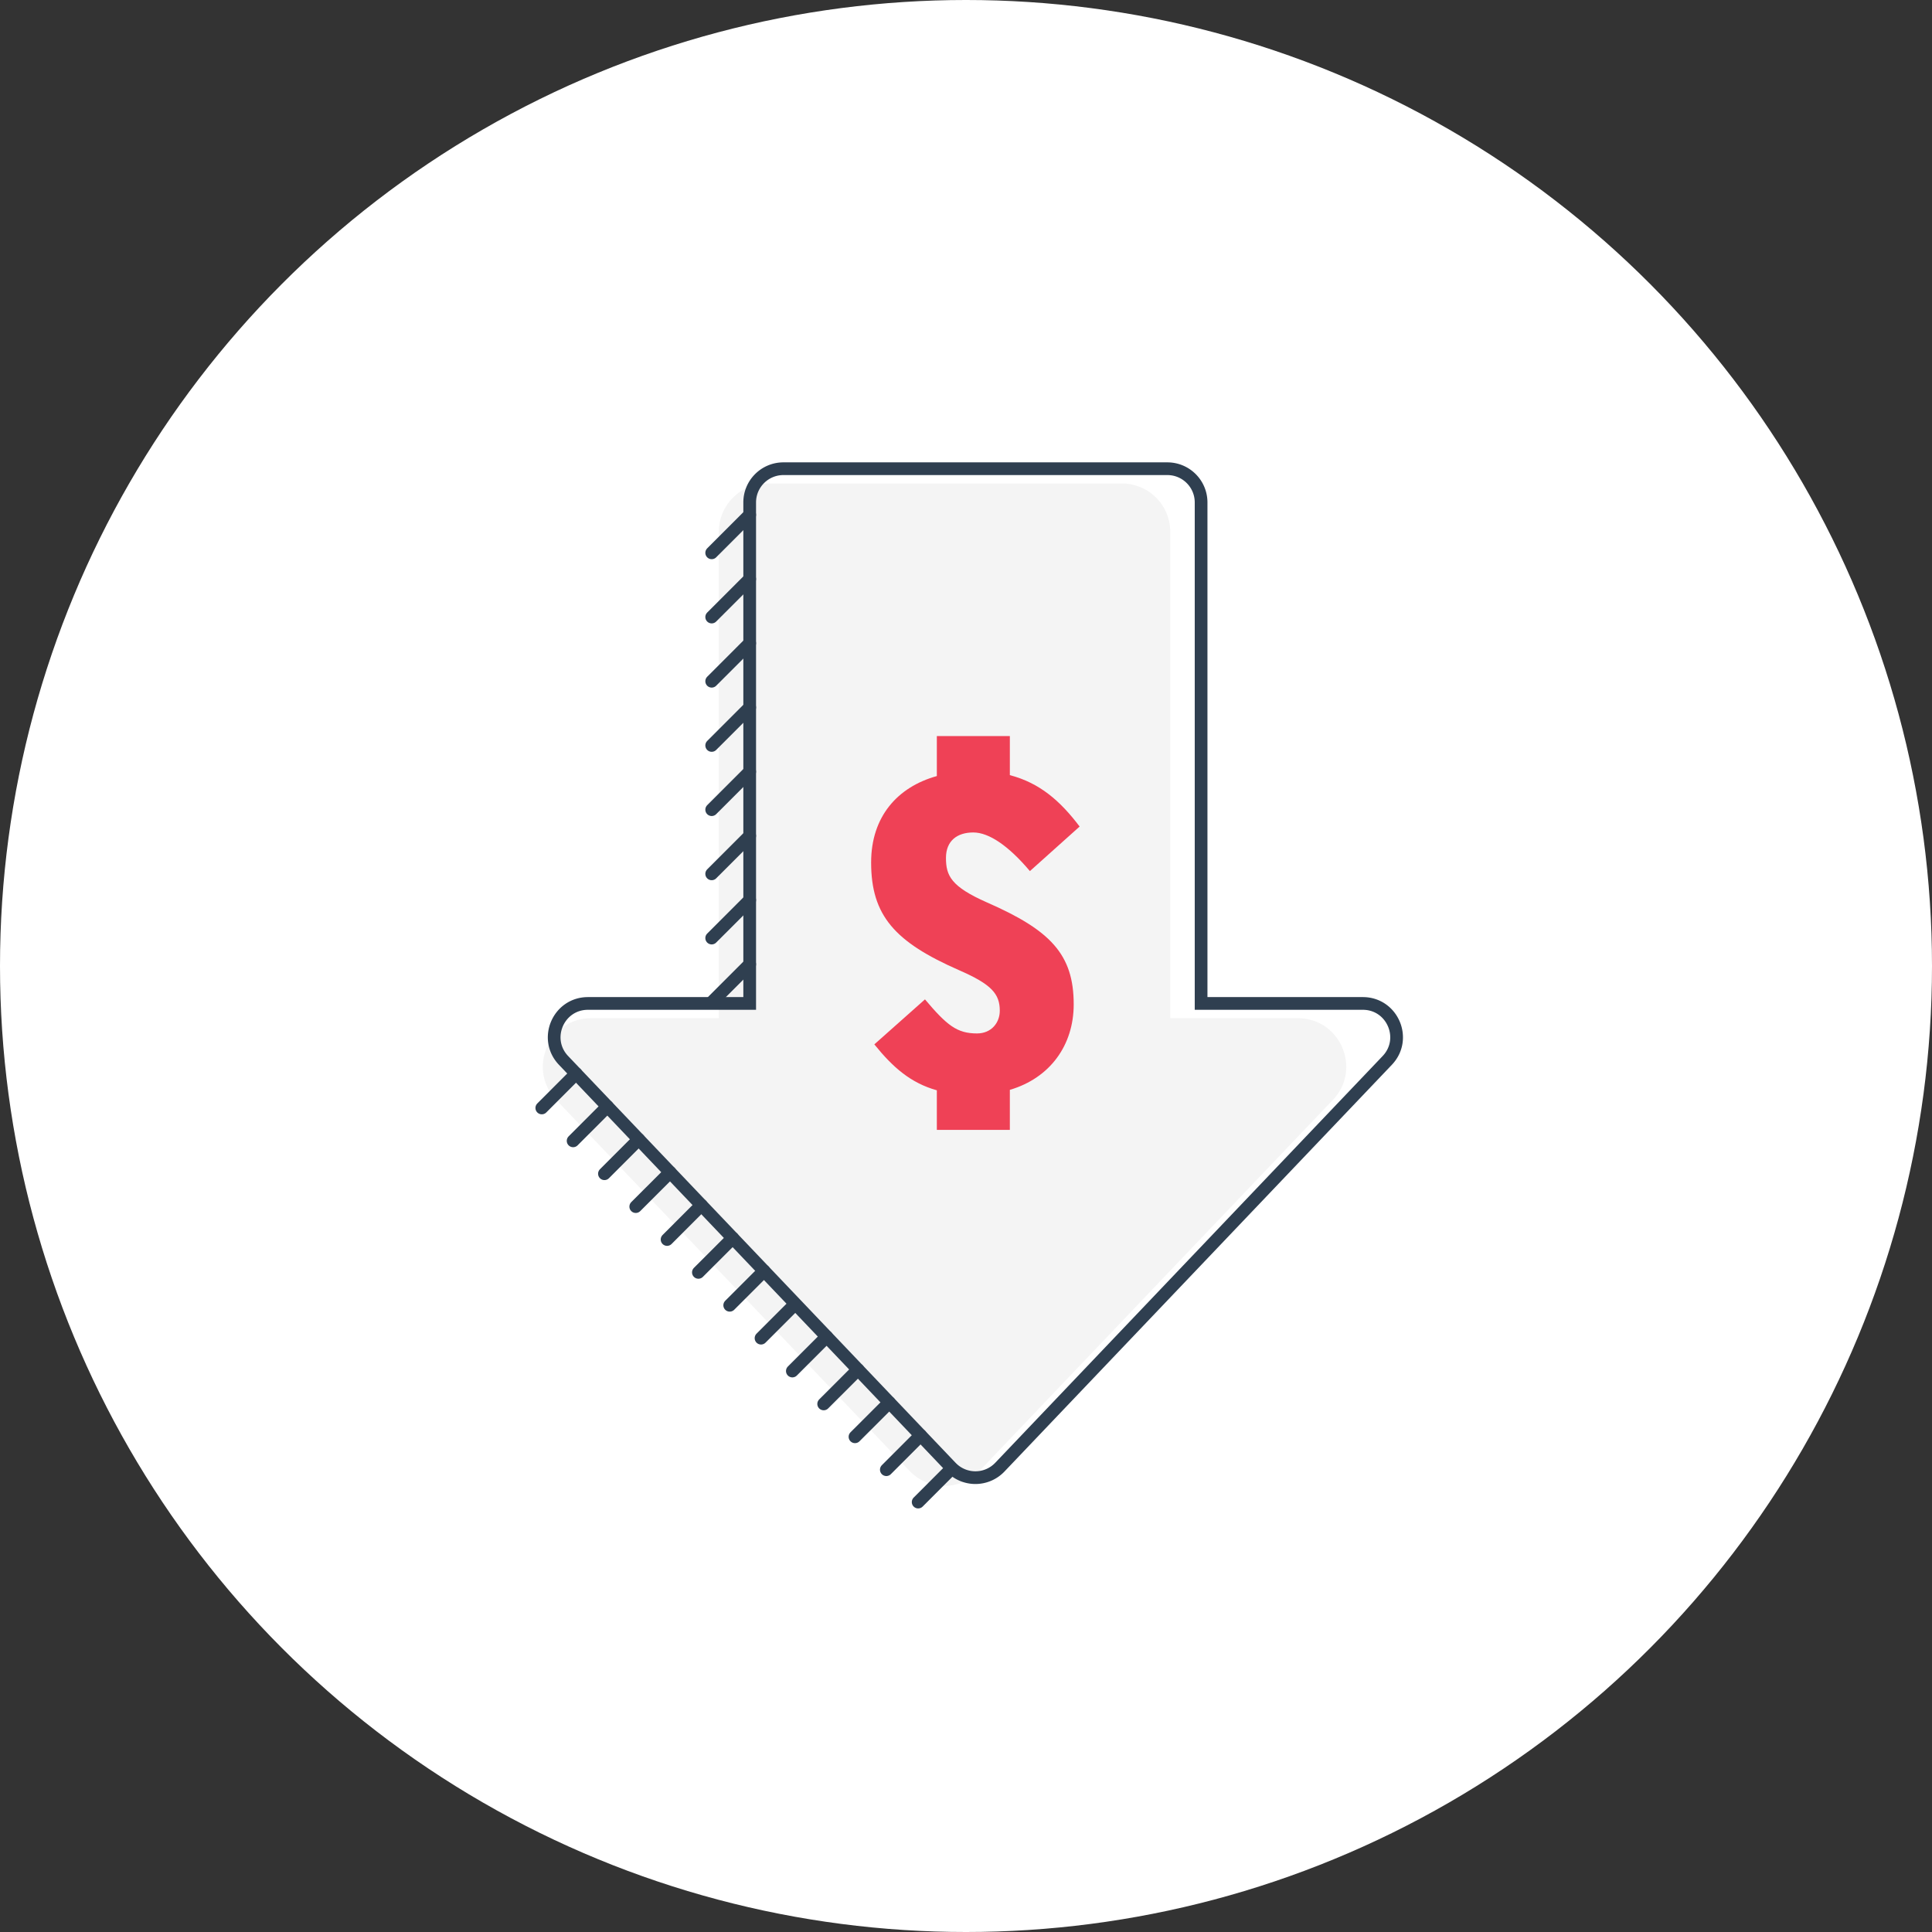 <svg xmlns="http://www.w3.org/2000/svg" xmlns:xlink="http://www.w3.org/1999/xlink" width="60" height="60" viewBox="0 0 76 76"><rect x="0" y="0" width="76" height="76" fill="#333333" stroke="none"/><g fill="none" fill-rule="evenodd"><circle cx="38" cy="38" r="38" fill="#FFF"></circle><path fill="#F4F4F4" d="M38.534 57.858L52.43 43.269c1.154-1.212.295-3.216-1.379-3.216h-5.016V20.922a1.903 1.903 0 00-1.903-1.904H30.18a1.903 1.903 0 00-1.904 1.904v19.131H23.26c-1.673 0-2.532 2.004-1.378 3.216l13.894 14.589c.75.788 2.007.788 2.757 0"></path><path stroke="#2F3F50" stroke-linecap="round" stroke-width="0.5" d="M39.33 57.716l15.24-16.001c.805-.845.206-2.242-.96-2.242h-6.362V19.764c0-.732-.594-1.326-1.327-1.326H30.818c-.733 0-1.327.594-1.327 1.326v19.709H23.13c-1.167 0-1.766 1.397-.961 2.242l15.24 16a1.327 1.327 0 001.922 0z"></path><path fill="#EF4156" d="M36.853 30.528v-1.574h2.872v1.538c1.166.305 1.974 1.002 2.745 2.022l-1.956 1.753c-.843-1.001-1.616-1.52-2.226-1.52-.628 0-1.076.321-1.076 1.001 0 .698.197 1.127 1.616 1.753 2.494 1.092 3.409 2.04 3.409 4.008 0 1.61-.934 2.898-2.512 3.363v1.574h-2.872V42.89c-1.023-.287-1.723-.894-2.459-1.807l1.992-1.77c.862 1.02 1.257 1.34 2.046 1.34.574 0 .897-.429.897-.894 0-.661-.323-1.037-1.597-1.592-2.53-1.109-3.464-2.147-3.464-4.24 0-1.807 1.041-2.97 2.585-3.399"></path><path stroke="#2F3F50" stroke-linecap="round" stroke-width="0.5" d="M27.996 21.747l1.495-1.495m-1.495 4.021l1.495-1.495m-1.495 4.02l1.495-1.495m-1.495 4.021l1.495-1.495m-1.495 4.021l1.495-1.495m0 2.525l-1.495 1.495m-6.683 9.209l1.35-1.351m6.828-6.827l-1.495 1.495m-5.451 7.977l1.35-1.351m5.596-5.595l-1.495 1.495m-2.869 5.394l-1.35 1.351m1.232 1.293l1.351-1.35m-.119 2.644l1.35-1.351m-.118 2.644l1.351-1.35m-.119 2.644l1.351-1.351m-.119 2.645l1.294-1.294m-.062 2.587l1.351-1.351m1.232 1.294l-1.351 1.351m1.232 1.293l1.351-1.35m-.118 2.644l1.35-1.351m1.225 1.301l-1.323 1.324"></path></g></svg>